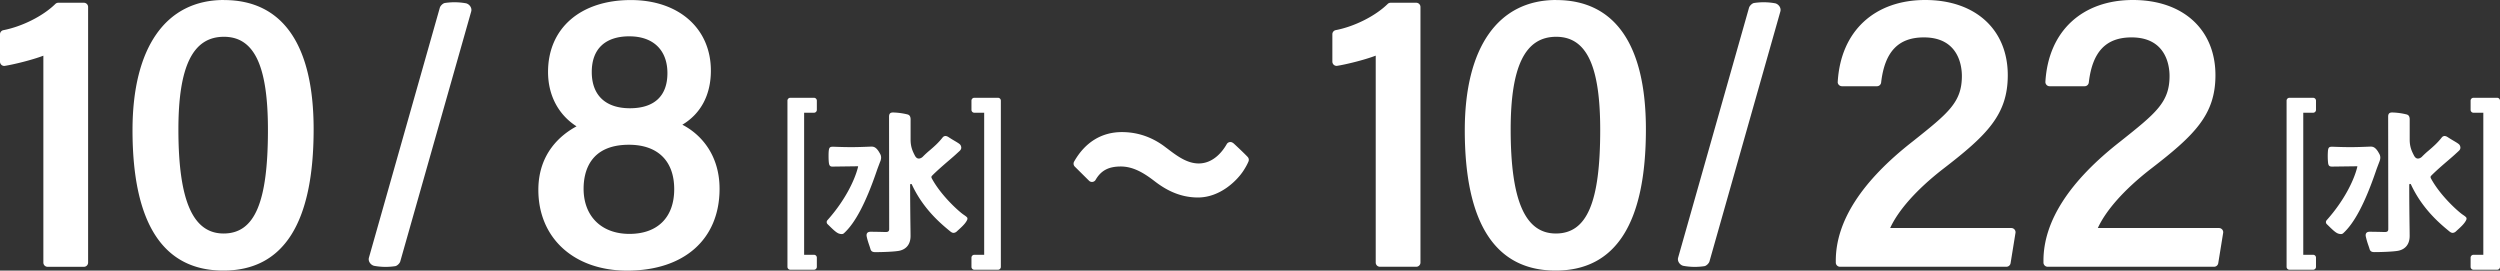 <svg xmlns="http://www.w3.org/2000/svg" width="194" height="21" fill="none"><rect width="100%" height="100%" fill="#333333" stroke="none"/><path fill="#fff" d="M95.695 11.107a.325.325 0 0 0-.488.057.3.3 0 0 1-.028.046c-.254.443-.966 1.474-2.16 1.474-.92 0-1.711-.603-2.474-1.185l-.032-.021c-1.03-.814-2.193-1.228-3.454-1.228-1.576 0-2.859.792-3.707 2.288a.324.324 0 0 0 .053.392l1.102 1.093a.32.32 0 0 0 .274.092.32.32 0 0 0 .239-.16c.424-.728 1.009-1.035 1.957-1.035.987 0 1.828.535 2.584 1.113.713.553 1.84 1.292 3.397 1.292 1.722 0 3.03-1.306 3.532-2.077.114-.175.275-.439.392-.717a.33.33 0 0 0-.064-.354c-.303-.32-.934-.91-1.119-1.077zM36.144.253a5 5 0 0 0-1.622-.021c-.157.025-.353.225-.392.368l-5.5 19.39c-.086.293.15.589.417.642a5 5 0 0 0 1.622.022c.157-.025.353-.225.392-.368L36.564.896c.086-.293-.15-.59-.417-.643zm101.594 0a5 5 0 0 0-1.622-.021c-.156.025-.352.225-.392.368l-5.5 19.39c-.085.293.15.589.417.642a5 5 0 0 0 1.622.022c.157-.025.353-.225.392-.368l5.5-19.39c.086-.293-.149-.59-.417-.643M68.313 12.524c.06-.165.107-.364-.014-.582 0 0-.096-.175-.154-.254-.217-.3-.388-.32-.588-.31-.987.04-1.532.06-2.837.01-.292-.01-.37.022-.406.293-.025.186-.025.707.007.95.032.257.125.314.356.296l1.91-.025s.004.018-.006.064c-.24.975-.984 2.566-2.364 4.112a.22.22 0 0 0 0 .314l.129.125c.292.289.549.535.741.603a.7.7 0 0 0 .225.043.25.25 0 0 0 .167-.054c.877-.785 1.711-2.373 2.56-4.857.075-.222.27-.725.27-.728z"/><path fill="#fff" d="M75.04 16.87c-.036-.05-.13-.12-.268-.213-.314-.207-1.729-1.446-2.47-2.824-.029-.053-.04-.132.017-.189.343-.353.895-.831 1.34-1.213.247-.21.46-.396.596-.525l.214-.196q.207-.19.071-.443c-.046-.085-.178-.167-.467-.339q-.2-.115-.452-.278c-.075-.05-.303-.2-.482.028-.324.414-.684.725-1.001.996a7 7 0 0 0-.524.482c-.064.071-.21.164-.353.146-.103-.014-.196-.092-.267-.232-.157-.303-.332-.65-.332-1.235V9.32c.014-.325-.118-.404-.239-.44a5.3 5.3 0 0 0-1.051-.15c-.118-.006-.228 0-.3.065q-.08.077-.082.25l.011 8.733c0 .047-.007.11-.046.157q-.058.07-.2.068c-.053 0-.203 0-.385-.007-.282-.007-.634-.01-.809-.014-.075.007-.193.01-.26.096-.079.096-.054.235-.043.282.046.232.132.485.207.707q.049.138.082.257c.043.146.124.242.37.242h.011c.581 0 1.54-.035 1.875-.11.553-.125.856-.532.856-1.142 0-.168-.004-.518-.011-.971-.01-.803-.022-1.931-.022-2.97q0-.085.043-.096c.04-.007.079.014.086.029.898 1.945 2.32 3.108 3.005 3.665.092.075.185.11.274.096a.4.4 0 0 0 .196-.092l.082-.076c.307-.278.574-.52.71-.777.046-.09.067-.136.039-.222l-.018-.036zM63.166 7.588h-1.84c-.12 0-.22.1-.22.221V20.71c0 .121.1.221.22.221h1.84c.121 0 .221-.1.221-.221v-.717c0-.122-.1-.222-.221-.222H62.4V8.748h.766c.121 0 .221-.1.221-.222V7.81c0-.121-.1-.221-.221-.221m14.279-.001h-1.839c-.121 0-.221.1-.221.221v.717c0 .122.1.222.221.222h.766v11.024h-.766c-.121 0-.221.1-.221.222v.717c0 .121.1.221.221.221h1.84c.12 0 .22-.1.22-.221V7.809c0-.121-.1-.221-.22-.221m107.204 4.936c.061-.165.107-.364-.014-.582 0 0-.096-.175-.153-.254-.218-.3-.385-.32-.588-.31-.988.04-1.533.06-2.838.01-.292-.01-.37.022-.406.293a5.3 5.3 0 0 0 .007.95c.032.257.121.303.36.296l1.911-.025s.003.018-.007.064c-.236.975-.984 2.566-2.364 4.112-.099.11-.075.242 0 .314l.129.125c.292.289.549.535.741.603a.7.7 0 0 0 .225.043.25.25 0 0 0 .167-.054c.877-.785 1.711-2.373 2.559-4.857.075-.222.271-.725.271-.728"/><path fill="#fff" d="M191.373 16.87c-.036-.05-.128-.12-.267-.213-.314-.207-1.729-1.446-2.471-2.824-.028-.053-.039-.132.018-.189.343-.353.895-.831 1.341-1.213.246-.21.459-.396.595-.525l.214-.196c.139-.125.16-.275.071-.443-.046-.085-.178-.167-.467-.339q-.2-.115-.453-.278c-.075-.05-.303-.2-.481.028-.324.414-.684.725-1.001.996a7 7 0 0 0-.524.482c-.065.071-.211.164-.353.146q-.158-.022-.268-.232c-.157-.303-.335-.65-.335-1.235V9.32c.015-.325-.117-.404-.239-.44a5.2 5.2 0 0 0-1.051-.15c-.118-.006-.228 0-.299.065q-.082.077-.082.25l.01 8.733c0 .157-.075.225-.246.225-.053 0-.203 0-.385-.007-.281-.007-.634-.01-.809-.014-.078.007-.192.01-.26.096-.078.096-.054.235-.043.282a6 6 0 0 0 .207.707q.05.14.082.253c.043.146.125.243.371.243h.01c.581 0 1.54-.036 1.875-.111.553-.125.856-.532.856-1.142 0-.168-.004-.518-.011-.97a232 232 0 0 1-.021-2.97q0-.086.042-.097c.04-.007.079.015.086.029.898 1.945 2.32 3.109 3.005 3.669.092.075.189.11.274.096a.4.4 0 0 0 .196-.092l.082-.076c.307-.278.574-.52.71-.777.046-.09.067-.136.039-.222l-.018-.036zM179.5 7.588h-1.84c-.121 0-.221.1-.221.221V20.71c0 .121.1.221.221.221h1.84c.121 0 .221-.1.221-.221v-.717c0-.122-.1-.222-.221-.222h-.767V8.748h.767c.121 0 .221-.1.221-.222V7.81c0-.121-.1-.221-.221-.221m14.279-.001h-1.839c-.121 0-.221.1-.221.221v.717c0 .122.1.222.221.222h.766v11.024h-.766c-.121 0-.221.1-.221.222v.717c0 .121.1.221.221.221h1.839c.121 0 .221-.1.221-.221V7.809c0-.121-.1-.221-.221-.221M6.509.214H4.523a.32.32 0 0 0-.228.093c-.951.935-2.57 1.749-4.031 2.034A.325.325 0 0 0 0 2.662v2.124c0 .096.043.186.114.25a.32.32 0 0 0 .264.075c.63-.097 2.078-.443 2.987-.789v16.053c0 .182.146.329.328.329h2.816a.327.327 0 0 0 .328-.329V.542a.327.327 0 0 0-.328-.328M17.377 0c-4.51 0-7.094 3.683-7.094 10.104 0 7.227 2.374 10.892 7.051 10.892s7.004-3.69 7.004-10.967c0-6.56-2.406-10.025-6.961-10.025zm-.025 18.12c-2.392 0-3.508-2.566-3.508-8.073 0-4.908 1.123-7.192 3.533-7.192s3.415 2.363 3.415 7.227c0 5.636-1.03 8.038-3.444 8.038zM109.896.214h-1.985a.32.32 0 0 0-.228.093c-.948.931-2.567 1.749-4.028 2.03a.326.326 0 0 0-.264.322v2.123c0 .097.043.186.114.25a.32.32 0 0 0 .264.075c.631-.096 2.078-.442 2.987-.789v16.054c0 .182.146.328.328.328h2.816a.327.327 0 0 0 .328-.328V.542a.327.327 0 0 0-.328-.328zM120.761 0c-4.509 0-7.094 3.683-7.094 10.104 0 7.227 2.374 10.892 7.051 10.892s7.004-3.69 7.004-10.967c0-6.56-2.406-10.025-6.961-10.025zm-.025 18.12c-2.392 0-3.508-2.566-3.508-8.073 0-4.908 1.123-7.192 3.533-7.192 2.409 0 3.415 2.363 3.415 7.227 0 5.636-1.031 8.038-3.444 8.038zM52.954 9.676c1.433-.857 2.21-2.32 2.21-4.194 0-3.276-2.495-5.478-6.21-5.478-3.906 0-6.426 2.187-6.426 5.578 0 1.81.798 3.316 2.21 4.222-1.194.643-2.962 2.074-2.962 4.929 0 3.747 2.77 6.267 6.893 6.267 4.42 0 7.169-2.434 7.169-6.35 0-2.576-1.39-4.196-2.884-4.97zM48.847 2.82c1.843 0 2.945 1.067 2.945 2.855S50.758 8.4 48.88 8.4c-1.879 0-2.959-.999-2.959-2.812s1.066-2.77 2.926-2.77m-.042 8.415c2.235 0 3.514 1.257 3.514 3.448s-1.297 3.469-3.475 3.469-3.557-1.378-3.557-3.505c0-1.274.456-3.412 3.518-3.412m107.269 6.459h-9.396c.635-1.385 2.053-2.98 4.049-4.54 3.451-2.652 5.076-4.237 5.076-7.313 0-3.548-2.513-5.839-6.405-5.839s-6.555 2.373-6.79 6.346a.3.3 0 0 0 .089.242.33.33 0 0 0 .238.104h2.717a.325.325 0 0 0 .324-.29c.278-2.387 1.333-3.5 3.318-3.5 2.734 0 2.948 2.284 2.948 2.987 0 2.048-1.041 2.88-3.824 5.093-3.957 3.087-5.96 6.2-5.96 9.244v.146c0 .182.146.328.328.328h12.91a.33.33 0 0 0 .325-.275l.381-2.352a.32.32 0 0 0-.075-.264.33.33 0 0 0-.249-.114zm16.115 0h-9.396c.635-1.385 2.053-2.98 4.049-4.54 3.451-2.652 5.076-4.237 5.076-7.313 0-3.548-2.513-5.839-6.405-5.839s-6.555 2.373-6.791 6.346a.33.33 0 0 0 .328.346h2.716a.325.325 0 0 0 .325-.29c.278-2.387 1.333-3.5 3.318-3.5 2.734 0 2.948 2.284 2.948 2.987 0 2.048-1.041 2.88-3.825 5.093-3.956 3.087-5.959 6.2-5.959 9.244v.146c0 .182.146.328.328.328h12.91a.33.33 0 0 0 .325-.275l.381-2.352a.32.32 0 0 0-.075-.264.33.33 0 0 0-.249-.114z"/></svg>